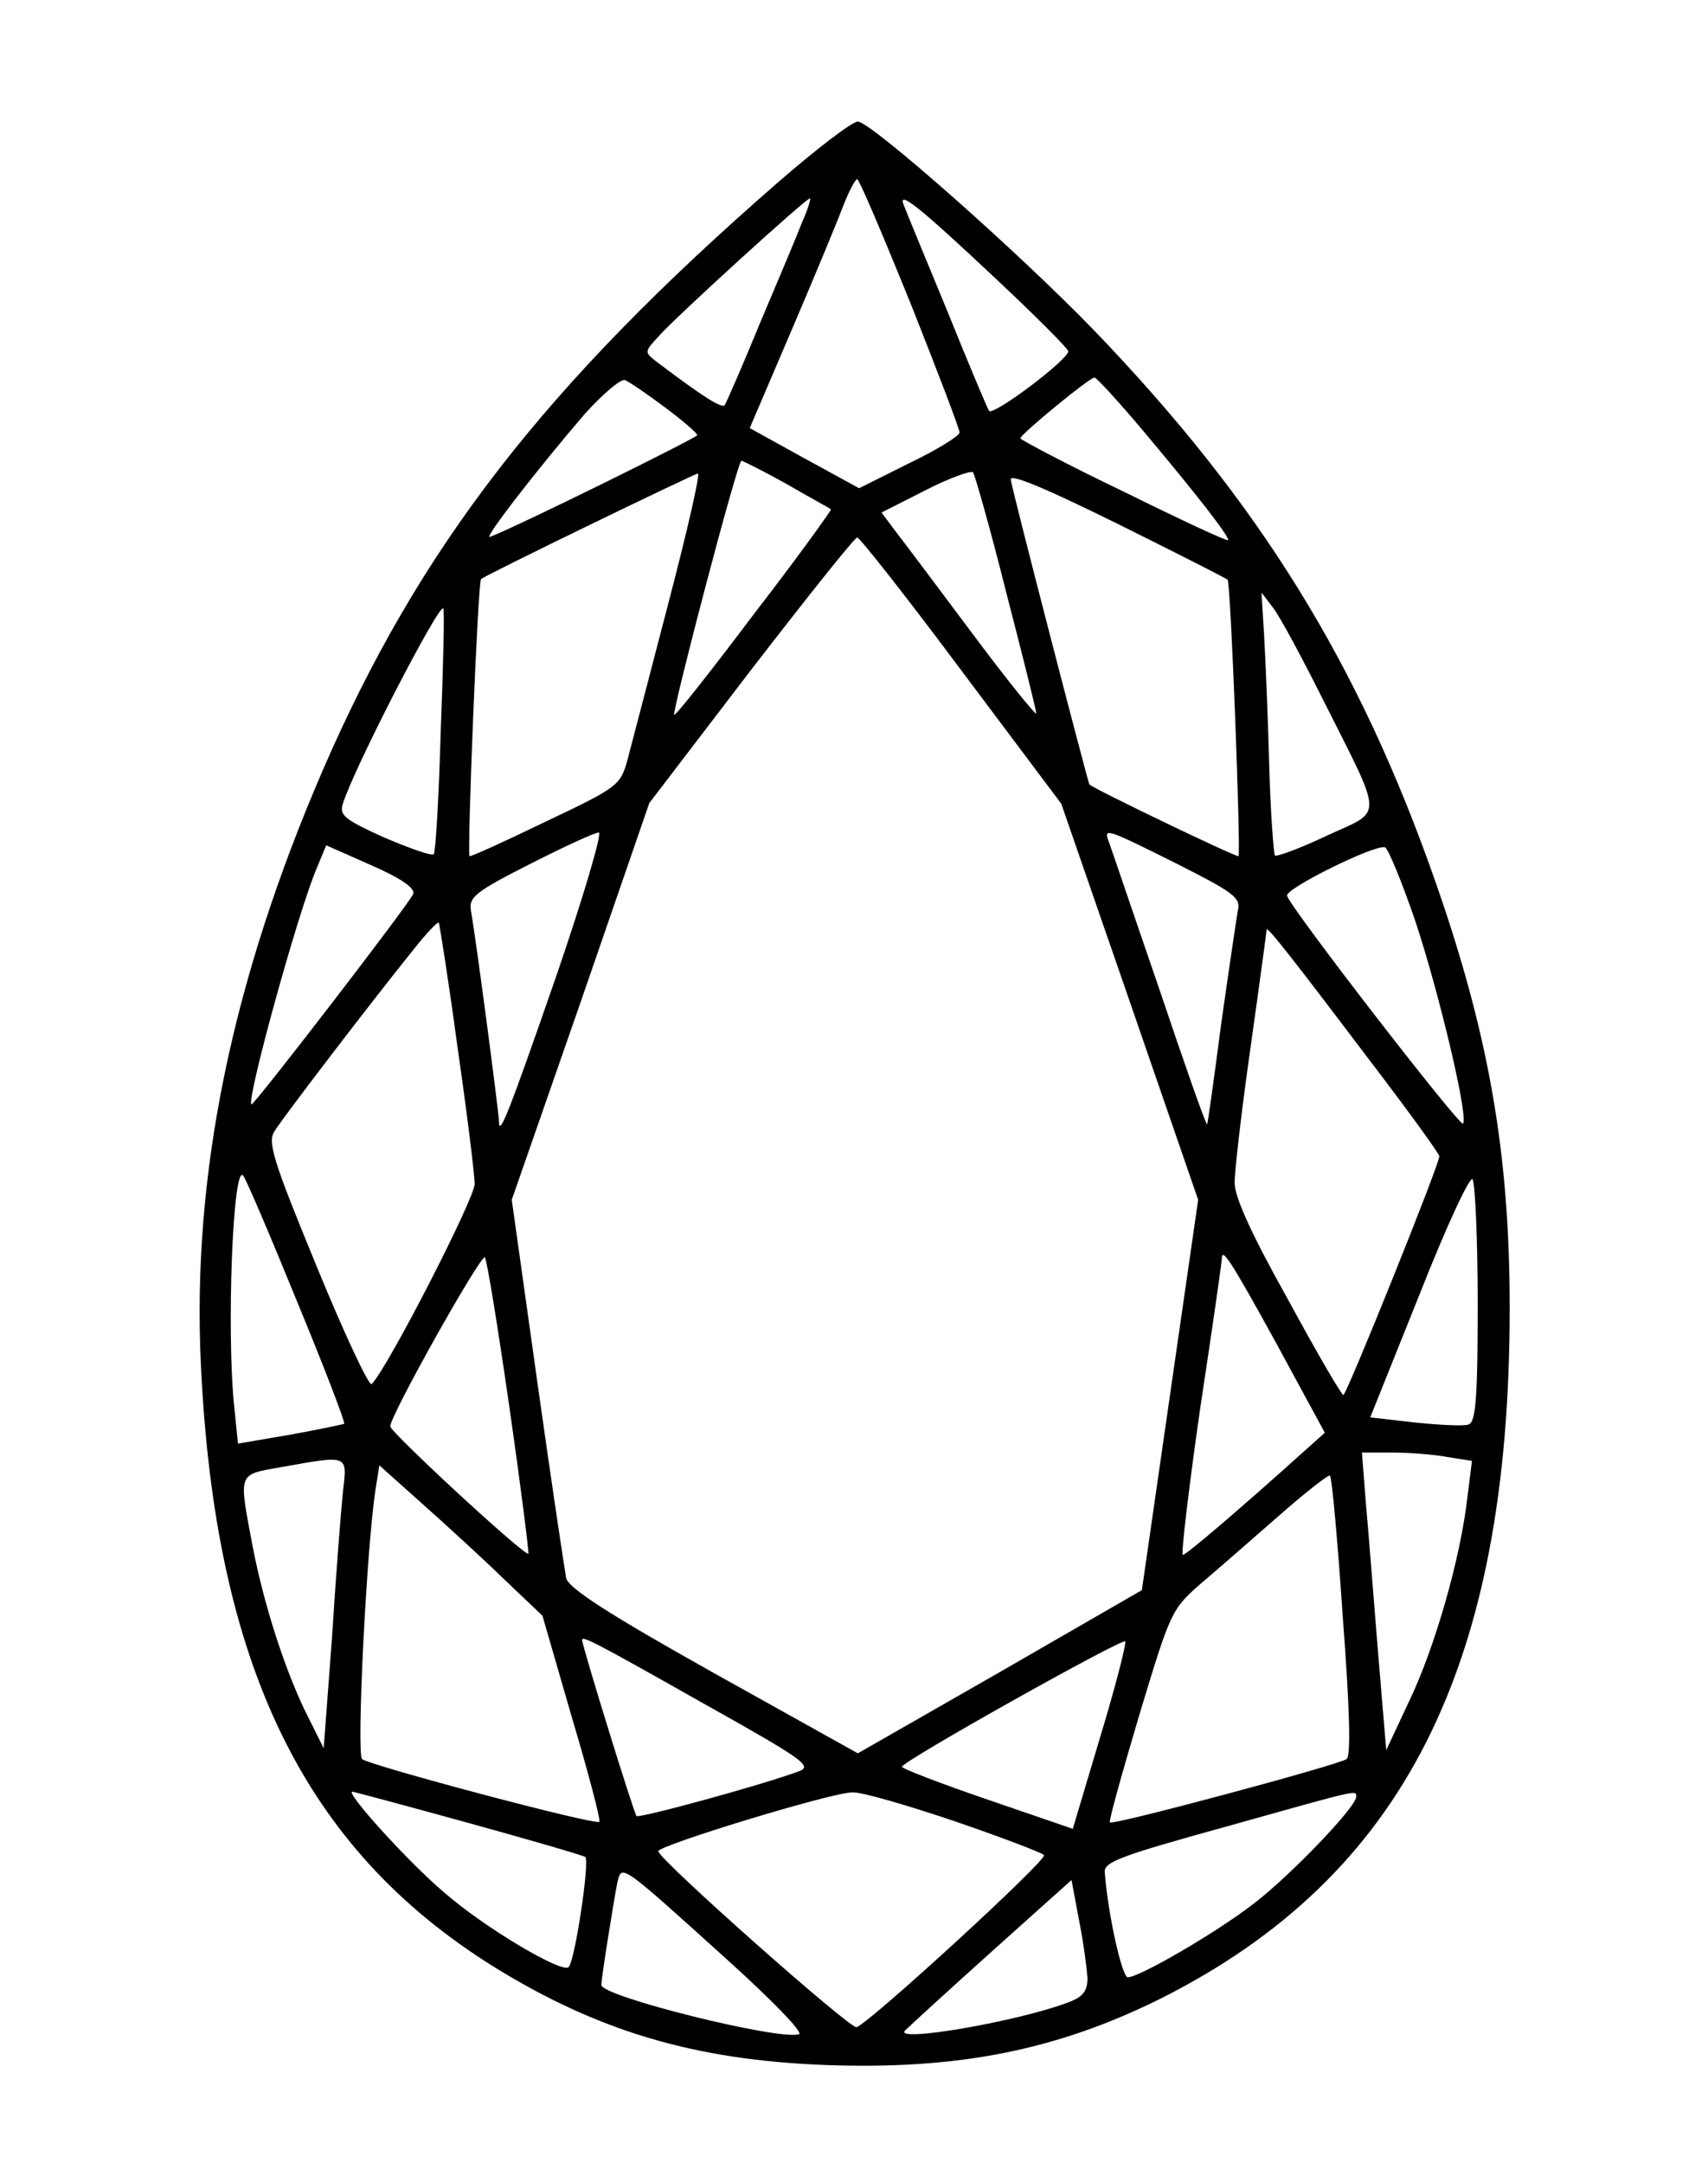 <svg preserveAspectRatio="xMidYMid meet" viewBox="0 0 267 338" height="338pt" width="267pt" xmlns="http://www.w3.org/2000/svg" version="1.0">

<g stroke="none" fill="#000000" transform="translate(0,338) scale(0.1,-0.1)">
<path d="M1215 3094 c-364 -317 -560 -570 -711 -919 -142 -329 -204 -632 -190
-927 22 -470 161 -756 457 -941 163 -101 314 -146 517 -154 209 -8 364 23 527
104 379 191 545 518 545 1079 0 239 -32 425 -115 663 -120 344 -276 596 -535
865 -119 123 -349 326 -369 326 -9 0 -65 -43 -126 -96z m208 -187 c42 -106 77
-197 77 -203 0 -5 -35 -27 -79 -48 l-78 -39 -86 47 -85 47 65 152 c36 84 72
171 81 195 9 23 19 42 22 42 3 0 40 -87 83 -193z m-169 126 c-8 -21 -38 -92
-66 -158 -27 -66 -52 -123 -55 -128 -4 -6 -33 12 -107 68 -19 15 -19 15 5 41
30 33 229 214 235 214 2 0 -3 -17 -12 -37z m301 -87 c63 -59 115 -111 115
-115 0 -13 -118 -102 -124 -93 -3 5 -33 76 -66 158 -34 82 -64 155 -67 163
-11 26 25 -3 142 -113z m-515 -203 c27 -20 50 -40 50 -43 0 -4 -286 -145 -324
-159 -12 -5 75 107 148 192 28 31 56 55 63 53 7 -3 35 -22 63 -43z m746 -35
c84 -100 134 -164 134 -172 0 -3 -73 31 -162 75 -90 43 -163 82 -163 84 0 6
108 95 116 95 3 0 37 -37 75 -82z m-557 -84 c36 -21 68 -38 70 -40 1 -1 -52
-75 -120 -163 -67 -89 -123 -160 -125 -158 -4 4 99 397 105 397 2 0 34 -16 70
-36z m344 -170 c26 -100 47 -185 47 -189 0 -4 -44 50 -97 121 -53 71 -107 143
-121 161 l-24 32 69 35 c37 19 71 31 74 28 3 -4 27 -88 52 -188z m-528 -16
c-29 -112 -58 -222 -64 -245 -11 -40 -14 -43 -128 -97 -64 -31 -117 -55 -119
-54 -4 5 13 428 18 433 6 6 332 164 339 165 4 0 -17 -91 -46 -202z m757 96
c62 -31 115 -58 117 -60 5 -5 21 -427 17 -432 -3 -2 -222 103 -233 112 -2 2
-123 468 -123 477 0 10 71 -21 222 -97z m-299 -202 l156 -208 107 -309 107
-310 -44 -305 -44 -305 -222 -128 -222 -127 -226 126 c-166 93 -226 132 -230
148 -2 11 -23 149 -45 306 l-40 285 108 310 107 310 159 208 c88 114 162 207
166 207 4 0 78 -94 163 -208z m566 -47 c95 -189 94 -170 5 -211 -42 -20 -78
-33 -81 -31 -2 3 -7 68 -9 144 -2 76 -6 167 -8 202 l-4 65 19 -25 c10 -13 45
-78 78 -144z m-1380 -47 c-3 -104 -8 -190 -11 -193 -3 -3 -37 9 -77 26 -62 28
-71 35 -65 53 16 53 151 315 157 305 2 -2 0 -88 -4 -191z m180 -385 c-75 -216
-89 -251 -89 -225 0 11 -35 279 -44 330 -3 20 8 29 93 72 53 27 101 49 107 49
6 1 -24 -101 -67 -226z m971 177 c89 -45 100 -53 95 -73 -2 -12 -14 -92 -26
-177 -11 -85 -21 -156 -22 -157 -2 -1 -36 96 -76 215 -41 119 -76 223 -79 230
-6 18 0 16 108 -38z m-1194 -47 c-6 -15 -250 -332 -253 -329 -8 7 72 298 102
369 l15 36 70 -31 c48 -21 69 -36 66 -45z m1566 -41 c38 -114 84 -309 75 -318
-5 -5 -269 336 -275 356 -4 11 136 80 153 76 5 -2 26 -53 47 -114z m-1497
-197 c15 -104 27 -201 27 -215 1 -21 -136 -288 -161 -313 -4 -4 -43 79 -86
184 -68 165 -77 194 -66 211 12 20 155 207 219 286 19 24 36 42 38 40 1 -2 15
-89 29 -193z m1423 -18 c62 -81 112 -150 112 -154 0 -13 -145 -373 -150 -373
-3 0 -42 67 -87 150 -57 102 -83 159 -83 182 0 18 11 114 25 212 14 99 25 181
25 183 0 7 37 -40 158 -200z m-1674 -380 c43 -104 76 -190 74 -192 -2 -1 -40
-9 -84 -17 l-82 -14 -6 59 c-12 117 -2 378 14 360 4 -4 42 -93 84 -196z m1846
-5 c0 -145 -3 -184 -14 -188 -7 -3 -45 -1 -84 3 l-70 8 77 192 c43 109 79 186
83 180 4 -7 8 -94 8 -195z m-1514 -159 c18 -125 31 -229 30 -231 -5 -5 -216
190 -216 199 0 17 142 270 148 264 3 -3 20 -107 38 -232z m1199 98 l76 -140
-38 -34 c-99 -89 -179 -157 -184 -157 -3 0 9 102 27 228 19 125 34 230 34 235
0 18 13 -1 85 -132z m268 -178 l38 -6 -7 -56 c-11 -97 -51 -235 -90 -317 l-37
-79 -13 155 c-7 85 -15 190 -19 233 l-6 77 48 0 c26 0 65 -3 86 -7z m-1727
-55 c-3 -29 -11 -131 -17 -227 l-13 -173 -24 48 c-35 69 -69 174 -87 267 -22
117 -24 112 43 124 108 19 105 21 98 -39z m250 -134 l62 -59 46 -159 c26 -87
45 -160 43 -163 -6 -6 -359 88 -371 98 -9 8 7 331 21 421 l6 38 66 -59 c36
-32 94 -85 127 -117z m1313 -60 c11 -145 13 -218 6 -223 -12 -9 -366 -104
-370 -99 -2 2 19 77 46 168 49 162 50 165 97 206 26 22 81 70 122 106 41 36
77 64 79 62 3 -2 12 -101 20 -220z m-1003 -134 c159 -89 175 -100 153 -108
-56 -21 -250 -74 -254 -70 -4 4 -85 266 -85 275 0 7 18 -2 186 -97z m624 -54
l-43 -144 -134 46 c-73 25 -133 48 -133 51 1 9 344 201 349 196 2 -3 -15 -70
-39 -149z m-987 -135 c98 -27 180 -51 182 -53 7 -7 -16 -161 -26 -172 -9 -11
-131 61 -194 116 -57 48 -157 159 -144 158 2 0 84 -22 182 -49z m759 3 c73
-25 136 -49 140 -53 7 -6 -271 -261 -293 -269 -9 -4 -309 262 -310 275 0 9
268 91 303 92 14 1 86 -20 160 -45z m628 38 c0 -16 -103 -123 -159 -166 -59
-46 -180 -116 -198 -116 -9 0 -31 98 -36 164 -2 16 25 26 188 71 214 60 205
58 205 47z m-986 -252 c70 -63 122 -116 115 -119 -31 -10 -309 59 -309 77 0
11 20 135 25 160 7 29 4 31 169 -118z m566 -31 c0 -20 -7 -29 -27 -37 -79 -31
-279 -65 -258 -45 6 6 66 61 135 123 l125 112 12 -64 c7 -35 12 -75 13 -89z"></path>
</g>
</svg>
